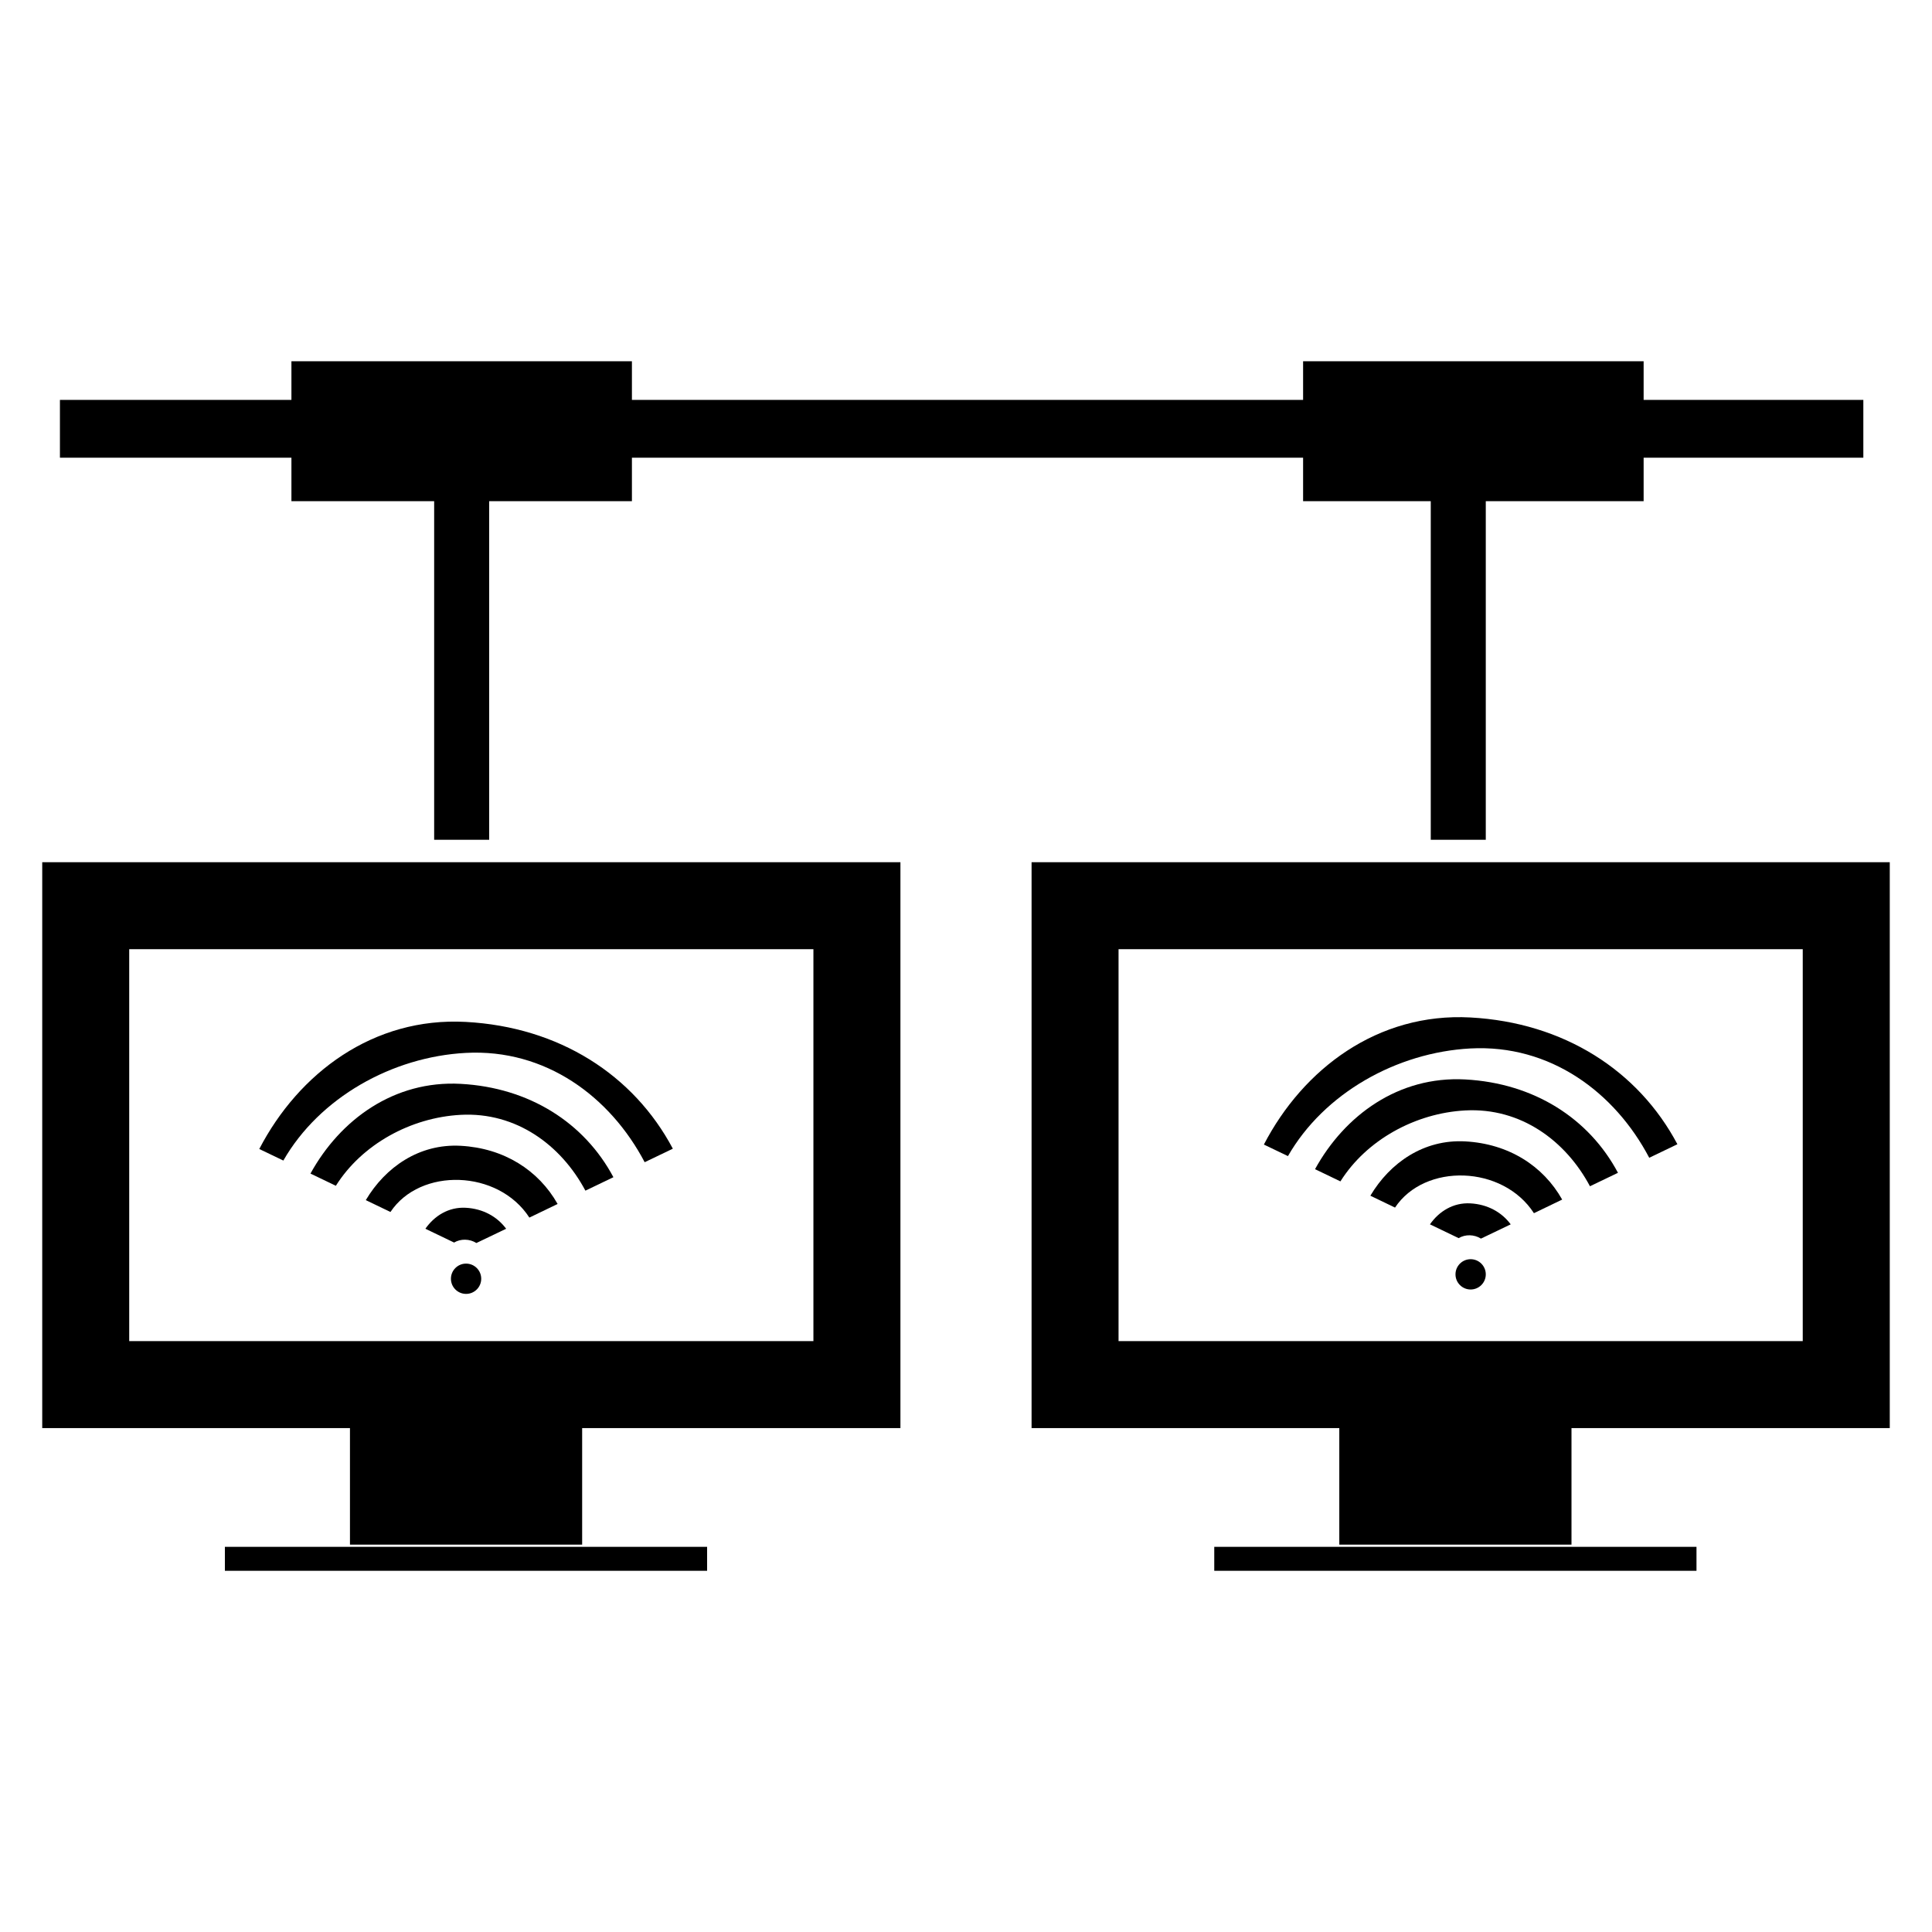 <?xml version="1.0" encoding="utf-8"?>
<!-- Generator: Adobe Illustrator 16.0.0, SVG Export Plug-In . SVG Version: 6.00 Build 0)  -->
<!DOCTYPE svg PUBLIC "-//W3C//DTD SVG 1.1//EN" "http://www.w3.org/Graphics/SVG/1.1/DTD/svg11.dtd">
<svg version="1.1" xmlns="http://www.w3.org/2000/svg" xmlns:xlink="http://www.w3.org/1999/xlink" x="0px" y="0px" width="50px"
	 height="50px" viewBox="0 0 50 50" enable-background="new 0 0 50 50" xml:space="preserve">
<g id="text">
</g>
<g id="_x31_">
</g>
<g id="_x32_">
</g>
<g id="_x33__1_">
</g>
<g id="_x34_">
</g>
<g id="_x35_">
</g>
<g id="_x36_">
</g>
<g id="_x37_">
</g>
<g id="_x38_">
</g>
<g id="_x39_">
</g>
<g id="_x31_0">
</g>
<g id="_x31_1">
</g>
<g id="_x31_2">
</g>
<g id="_x31_3">
</g>
<g id="_x31_4">
</g>
<g id="_x31_5">
</g>
<g id="_x31_6">
</g>
<g id="_x31_7">
</g>
<g id="_x31_8">
</g>
<g id="_x31_9">
</g>
<g id="_x32_0">
</g>
<g id="_x32_1">
</g>
<g id="_x32_2">
</g>
<g id="_x32_3">
</g>
<g id="_x32_4">
</g>
<g id="_x32_5">
</g>
<g id="_x32_6">
</g>
<g id="_x32_7">
</g>
<g id="_x32_8">
</g>
<g id="_x32_9">
</g>
<g id="_x33_0">
	<g>
		<path d="M12.054,26.447c-2.395-0.129-4.323,1.325-5.344,3.289l0.623,0.299c0.934-1.628,2.813-2.684,4.721-2.786
			c2.07-0.111,3.74,1.136,4.63,2.829l0.729-0.35C16.398,27.816,14.47,26.577,12.054,26.447z"/>
		<path d="M11.921,28.05c-1.724-0.093-3.119,0.927-3.886,2.322l0.657,0.316c0.674-1.073,1.939-1.767,3.229-1.836
			c1.441-0.078,2.604,0.787,3.229,1.962l0.725-0.348C15.125,29.059,13.702,28.146,11.921,28.05z"/>
		<path d="M11.921,29.653c-1.073-0.058-1.948,0.554-2.454,1.406l0.638,0.307c0.77-1.158,2.789-1.102,3.595,0.145l0.731-0.352
			C13.938,30.286,13.044,29.714,11.921,29.653z"/>
		<path d="M12.054,31.257c-0.443-0.024-0.811,0.208-1.045,0.543l0.743,0.357c0.17-0.102,0.4-0.099,0.577,0.012l0.77-0.369
			C12.864,31.483,12.498,31.281,12.054,31.257z"/>
		<circle cx="12.062" cy="33.094" r="0.392"/>
		<path d="M1.093,36.959h7.964v3.016h6.009v-3.016h8.237V22.314H1.093V36.959z M3.344,24.565h17.707v10.143H3.344V24.565z"/>
		<rect x="5.82" y="40.032" width="12.48" height="0.62"/>
		<path d="M38.052,27.134c2.07-0.111,3.74,1.136,4.63,2.829l0.729-0.35c-1.014-1.911-2.942-3.15-5.358-3.281
			c-2.395-0.129-4.323,1.325-5.344,3.289l0.623,0.299C34.265,28.292,36.144,27.237,38.052,27.134z"/>
		<path d="M37.919,27.936c-1.724-0.093-3.119,0.927-3.886,2.322l0.657,0.316c0.674-1.073,1.939-1.767,3.229-1.836
			c1.441-0.078,2.604,0.787,3.229,1.962l0.725-0.348C41.123,28.944,39.7,28.032,37.919,27.936z"/>
		<path d="M37.919,29.539c-1.073-0.058-1.948,0.554-2.454,1.406l0.638,0.307c0.77-1.158,2.789-1.102,3.595,0.145l0.731-0.352
			C39.937,30.171,39.042,29.6,37.919,29.539z"/>
		<path d="M38.052,31.143c-0.443-0.024-0.811,0.208-1.045,0.543l0.743,0.357c0.17-0.102,0.4-0.099,0.577,0.012l0.77-0.369
			C38.862,31.369,38.496,31.167,38.052,31.143z"/>
		<circle cx="38.06" cy="32.98" r="0.392"/>
		<path d="M26.697,22.314v14.645h7.964v3.016h6.009v-3.016h8.237V22.314H26.697z M46.655,34.708H28.948V24.565h17.707V34.708z"/>
		<rect x="31.425" y="40.032" width="12.48" height="0.62"/>
		<path d="M7.542,12.97h3.694v8.764h0.68c0.001,0,0.001,0,0.001,0h0.743V12.97h3.694v-1.125h17.37v1.125h3.304v8.764h0.779
			c0.001,0,0.001,0,0.001,0h0.644V12.97h4.085v-1.125h5.686v-1.496h-5.686v-1H41.44c-2.21,0-4.421,0-6.631,0h-1.085v1h-17.37v-1
			h-1.086c-2.21,0-4.421,0-6.631,0H7.542v1H1.551v1.496h5.991V12.97z"/>
	</g>
</g>
<g id="_x33_1">
</g>
<g id="_x33_2">
</g>
<g id="_x33_3">
</g>
<g id="_x33_4">
</g>
<g id="_x33_5">
</g>
<g id="_x33_6">
</g>
<g id="_x33_7">
</g>
<g id="_x33_8">
</g>
<g id="_x33_9">
</g>
<g id="_x34_0">
</g>
<g id="_x34_1">
</g>
<g id="_x34_2">
</g>
<g id="_x34_3">
</g>
<g id="_x34_4">
</g>
<g id="_x34_5">
</g>
<g id="_x34_6">
</g>
<g id="_x34_7">
</g>
<g id="_x34_8">
</g>
<g id="_x34_9">
</g>
<g id="_x35_0">
</g>
<g id="_x35_1">
</g>
<g id="_x35_2">
</g>
<g id="_x35_3">
</g>
<g id="_x35_4">
</g>
<g id="_x35_5">
</g>
<g id="_x35_6">
</g>
<g id="_x35_7">
</g>
<g id="_x35_8">
</g>
<g id="_x35_9">
</g>
<g id="_x36_0">
</g>
<g id="_x36_1">
</g>
<g id="_x36_2">
</g>
<g id="_x36_3">
</g>
<g id="_x36_4">
</g>
<g id="_x36_5">
</g>
<g id="_x36_6">
</g>
<g id="_x36_7">
</g>
<g id="_x36_8">
</g>
<g id="_x36_9">
</g>
<g id="_x37_0">
</g>
<g id="_x37_1">
</g>
<g id="_x37_2">
</g>
<g id="_x37_3">
</g>
<g id="_x37_4">
</g>
<g id="_x37_5">
</g>
<g id="_x37_6">
</g>
<g id="_x37_7">
</g>
<g id="_x37_8">
</g>
<g id="_x37_9">
</g>
<g id="_x38_0">
</g>
<g id="_x38_1">
</g>
<g id="_x38_2">
</g>
<g id="_x38_3">
</g>
<g id="_x38_4">
</g>
<g id="_x38_5">
</g>
<g id="_x38_6">
</g>
<g id="_x38_7">
</g>
<g id="_x38_8">
</g>
<g id="_x38_9">
</g>
<g id="_x39_0">
</g>
<g id="_x39_1">
</g>
<g id="_x39_2">
</g>
<g id="_x39_3">
</g>
<g id="_x39_4">
</g>
<g id="_x39_5">
</g>
<g id="_x39_6">
</g>
<g id="_x39_7">
</g>
<g id="_x39_8">
</g>
<g id="_x39_9">
</g>
<g id="_x31_00">
</g>
<g id="_x31_01">
</g>
<g id="_x31_02">
</g>
<g id="_x31_03">
</g>
<g id="_x31_04">
</g>
<g id="_x31_05">
</g>
<g id="_x31_06">
</g>
<g id="_x31_07">
</g>
<g id="_x31_08">
</g>
<g id="_x31_09">
</g>
<g id="_x31_10">
</g>
<g id="_x31_11">
</g>
<g id="_x31_12">
</g>
<g id="_x31_13">
</g>
<g id="_x31_14">
</g>
<g id="_x31_15">
</g>
<g id="_x31_16">
</g>
<g id="_x31_17">
</g>
<g id="_x31_18">
</g>
<g id="_x31_19">
</g>
<g id="_x31_20">
</g>
<g id="_x31_21">
</g>
<g id="_x31_22">
</g>
<g id="_x31_23">
</g>
<g id="_x31_24">
</g>
<g id="_x31_25">
</g>
<g id="_x31_26">
</g>
<g id="_x31_27">
</g>
<g id="_x31_28">
</g>
<g id="_x31_29">
</g>
<g id="_x31_30">
</g>
<g id="_x31_31">
</g>
<g id="_x31_32">
</g>
<g id="_x31_33">
</g>
<g id="_x31_34">
</g>
<g id="_x31_35">
</g>
<g id="_x31_36">
</g>
<g id="_x31_37">
</g>
<g id="_x31_38">
</g>
<g id="_x31_39">
</g>
<g id="_x31_40">
</g>
<g id="_x31_41">
</g>
<g id="_x31_42">
</g>
<g id="_x31_43">
</g>
<g id="_x31_44">
</g>
<g id="_x31_45">
</g>
<g id="_x31_46">
</g>
<g id="_x31_47">
</g>
<g id="_x31_48">
</g>
<g id="_x31_49">
</g>
<g id="_x31_50">
</g>
<g id="_x31_51">
</g>
<g id="_x31_52">
</g>
<g id="_x31_53">
</g>
<g id="_x31_54">
</g>
<g id="_x31_55">
</g>
<g id="_x31_56">
</g>
<g id="_x31_57">
</g>
<g id="_x31_58">
</g>
<g id="_x31_59">
</g>
<g id="_x31_60">
</g>
<g id="_x31_61">
</g>
<g id="_x31_62">
</g>
<g id="_x31_63">
</g>
<g id="_x31_64">
</g>
<g id="_x31_65">
</g>
<g id="_x31_66">
</g>
<g id="_x31_67">
</g>
<g id="_x31_68">
</g>
<g id="_x31_69">
</g>
<g id="_x31_70">
</g>
<g id="_x31_71">
</g>
<g id="_x31_72">
</g>
<g id="_x31_73">
</g>
<g id="_x31_74">
</g>
<g id="_x31_75">
</g>
<g id="_x31_76">
</g>
<g id="_x31_77">
</g>
<g id="_x31_78">
</g>
<g id="_x31_79">
</g>
<g id="_x31_80">
</g>
<g id="_x31_81">
</g>
<g id="_x31_82">
</g>
<g id="_x31_83">
</g>
<g id="_x31_84">
</g>
<g id="_x31_85">
</g>
<g id="_x31_86">
</g>
<g id="_x31_87">
</g>
<g id="_x31_88">
</g>
<g id="_x31_89">
</g>
<g id="_x31_90">
</g>
</svg>
